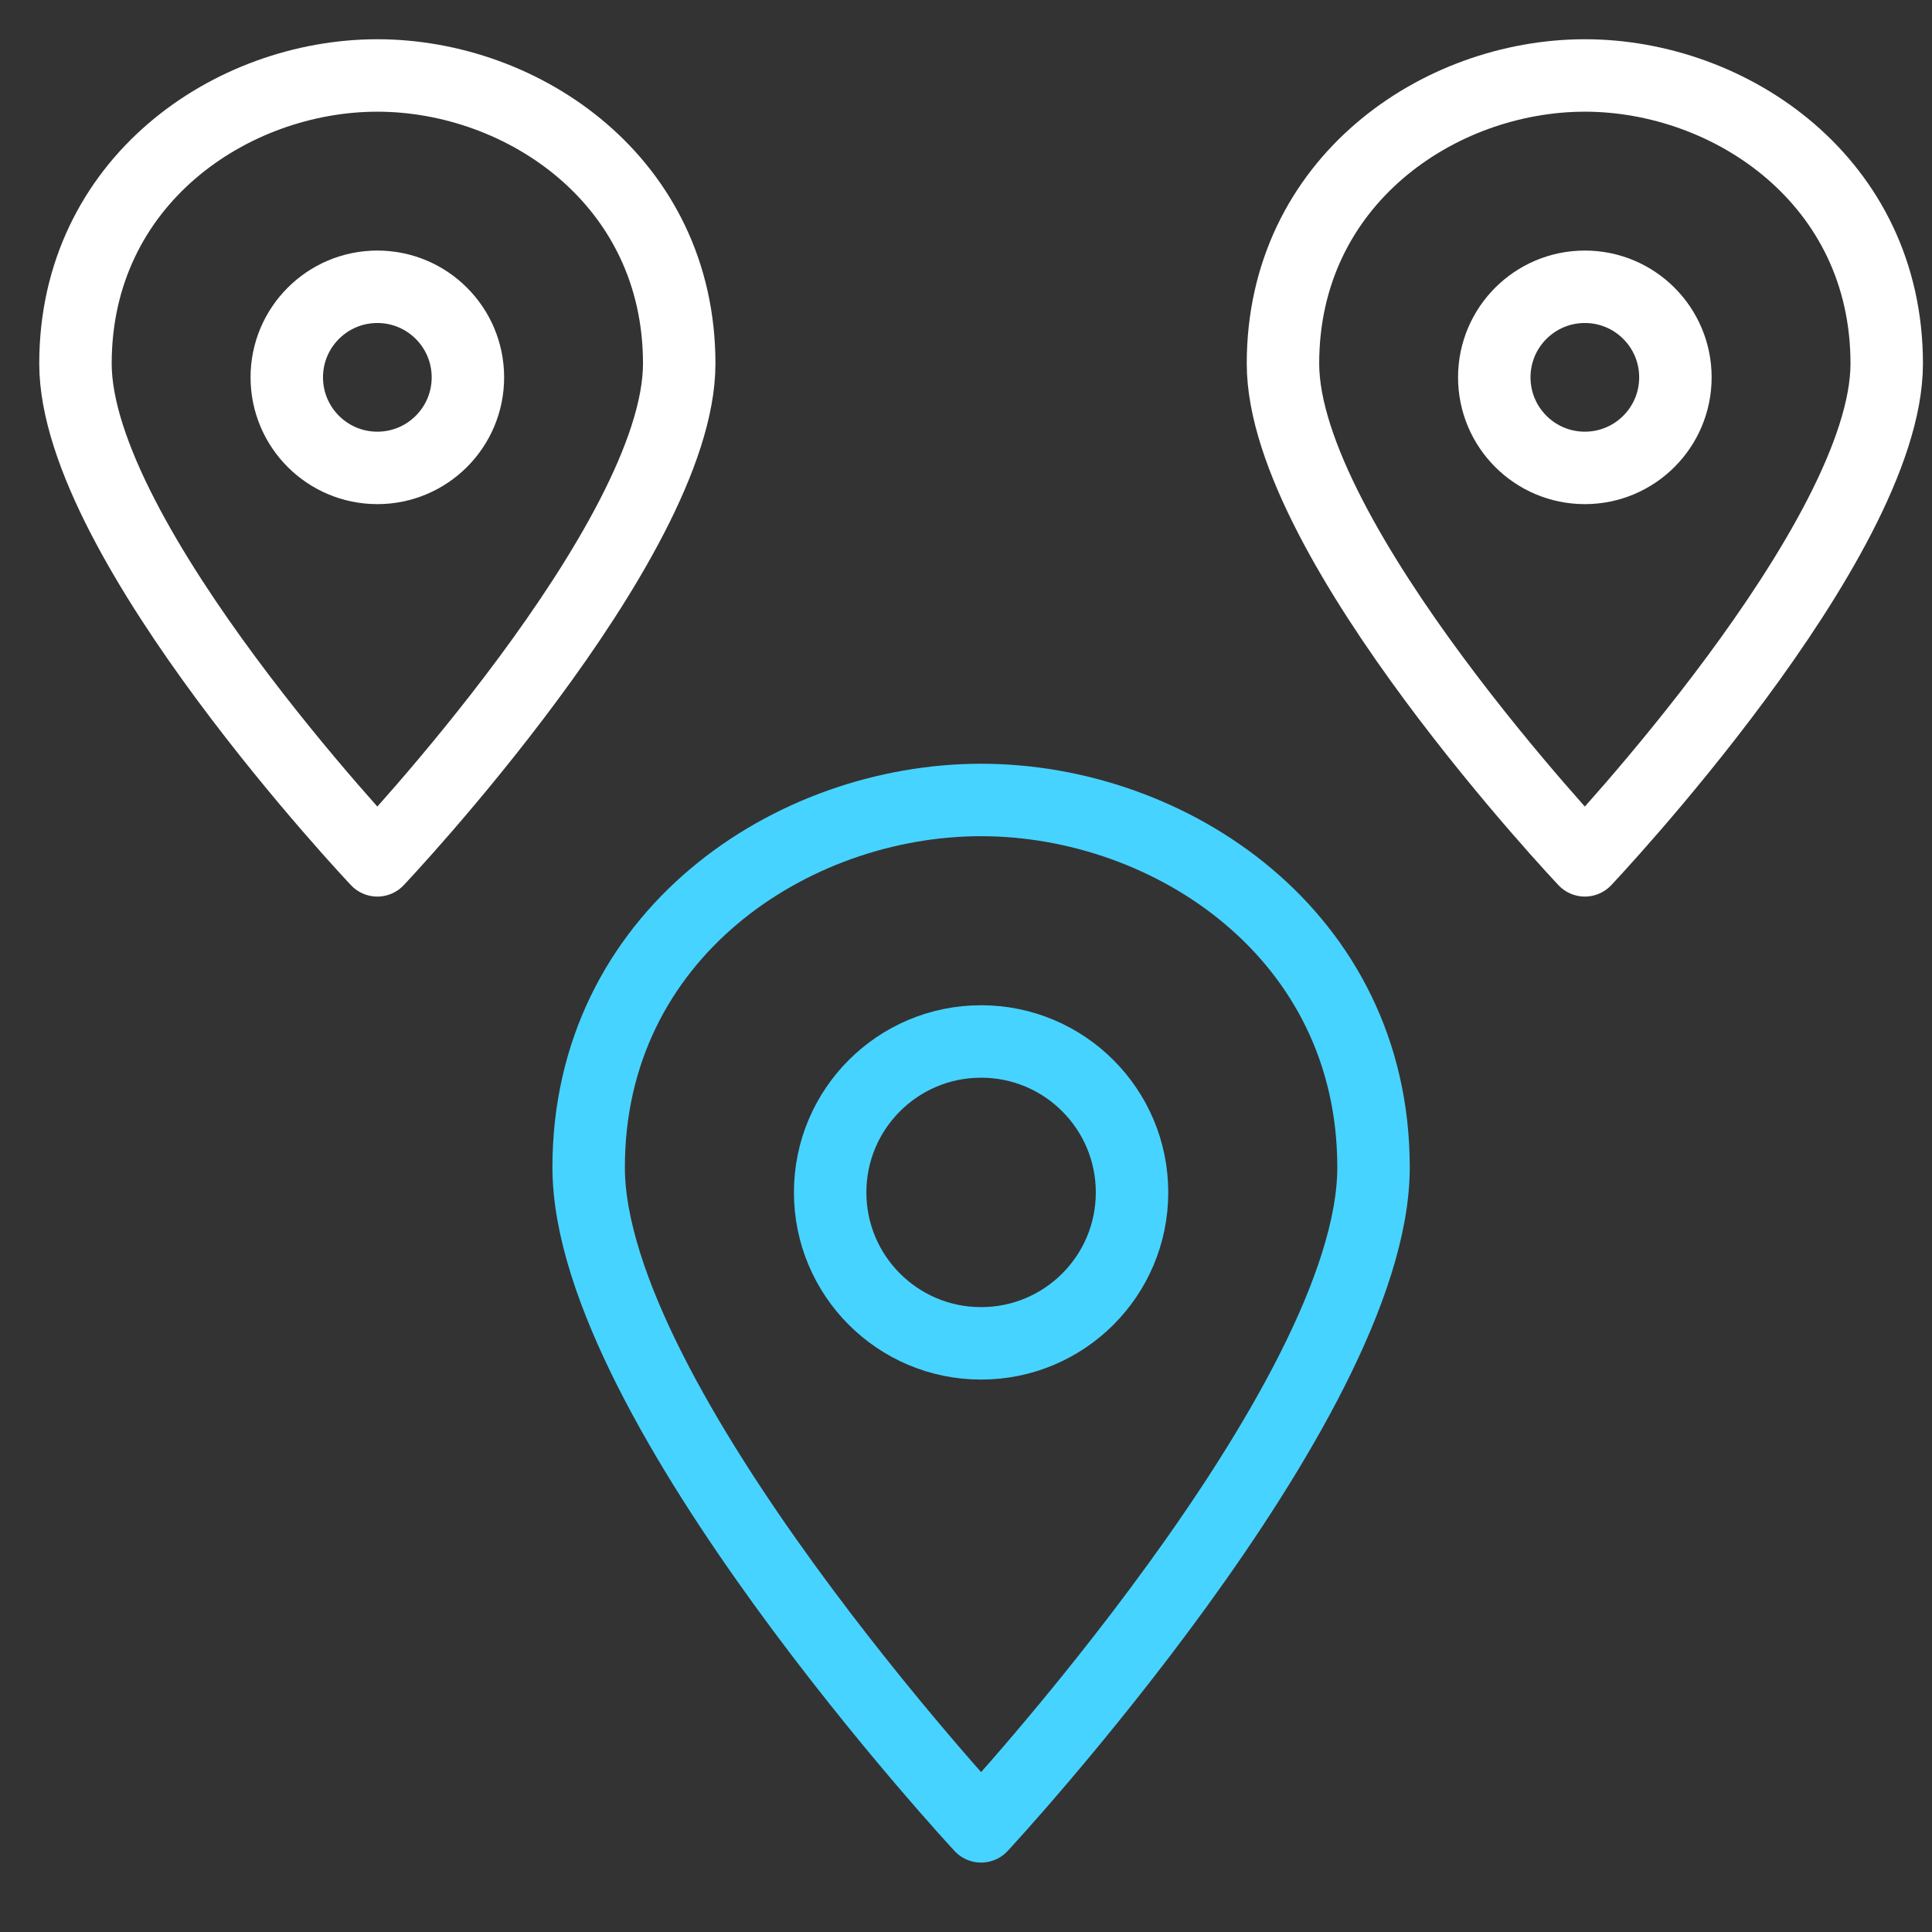 <svg width="80" height="80" viewBox="0 0 80 80" fill="none" xmlns="http://www.w3.org/2000/svg">
<rect x="0" y="0" width="80" height="80" fill="#333333" stroke="none"/>
<g clip-path="url(#clip0_846_6467)">
<path d="M56.875 48.337C56.875 58.125 40.625 75.625 40.625 75.625C40.625 75.625 24.375 58.125 24.375 48.337C24.375 38.711 32.772 33.125 40.625 33.125C48.477 33.125 56.875 38.711 56.875 48.337Z" stroke="#47D3FF" stroke-width="3" stroke-linecap="round" stroke-linejoin="round"/>
<path d="M78.125 15.056C78.125 22.421 65.625 35.625 65.625 35.625C65.625 35.625 53.125 22.421 53.125 15.056C53.125 7.506 59.585 3.125 65.625 3.125C71.665 3.125 78.125 7.506 78.125 15.056Z" stroke="white" stroke-width="3" stroke-linecap="round" stroke-linejoin="round"/>
<path d="M28.125 15.056C28.125 22.421 15.625 35.625 15.625 35.625C15.625 35.625 3.125 22.421 3.125 15.056C3.125 7.506 9.585 3.125 15.625 3.125C21.665 3.125 28.125 7.506 28.125 15.056Z" stroke="white" stroke-width="3" stroke-linecap="round" stroke-linejoin="round"/>
<path d="M15.625 19.375C17.696 19.375 19.375 17.696 19.375 15.625C19.375 13.554 17.696 11.875 15.625 11.875C13.554 11.875 11.875 13.554 11.875 15.625C11.875 17.696 13.554 19.375 15.625 19.375Z" stroke="white" stroke-width="3" stroke-linecap="round" stroke-linejoin="round"/>
<path d="M65.625 19.375C67.696 19.375 69.375 17.696 69.375 15.625C69.375 13.554 67.696 11.875 65.625 11.875C63.554 11.875 61.875 13.554 61.875 15.625C61.875 17.696 63.554 19.375 65.625 19.375Z" stroke="white" stroke-width="3" stroke-linecap="round" stroke-linejoin="round"/>
<path d="M40.625 55.625C44.077 55.625 46.875 52.827 46.875 49.375C46.875 45.923 44.077 43.125 40.625 43.125C37.173 43.125 34.375 45.923 34.375 49.375C34.375 52.827 37.173 55.625 40.625 55.625Z" stroke="#47D3FF" stroke-width="3" stroke-linecap="round" stroke-linejoin="round"/>
</g>
<defs>
<clipPath id="clip0_846_6467">
<rect width="80" height="80" fill="white"/>
</clipPath>
</defs>
</svg>
